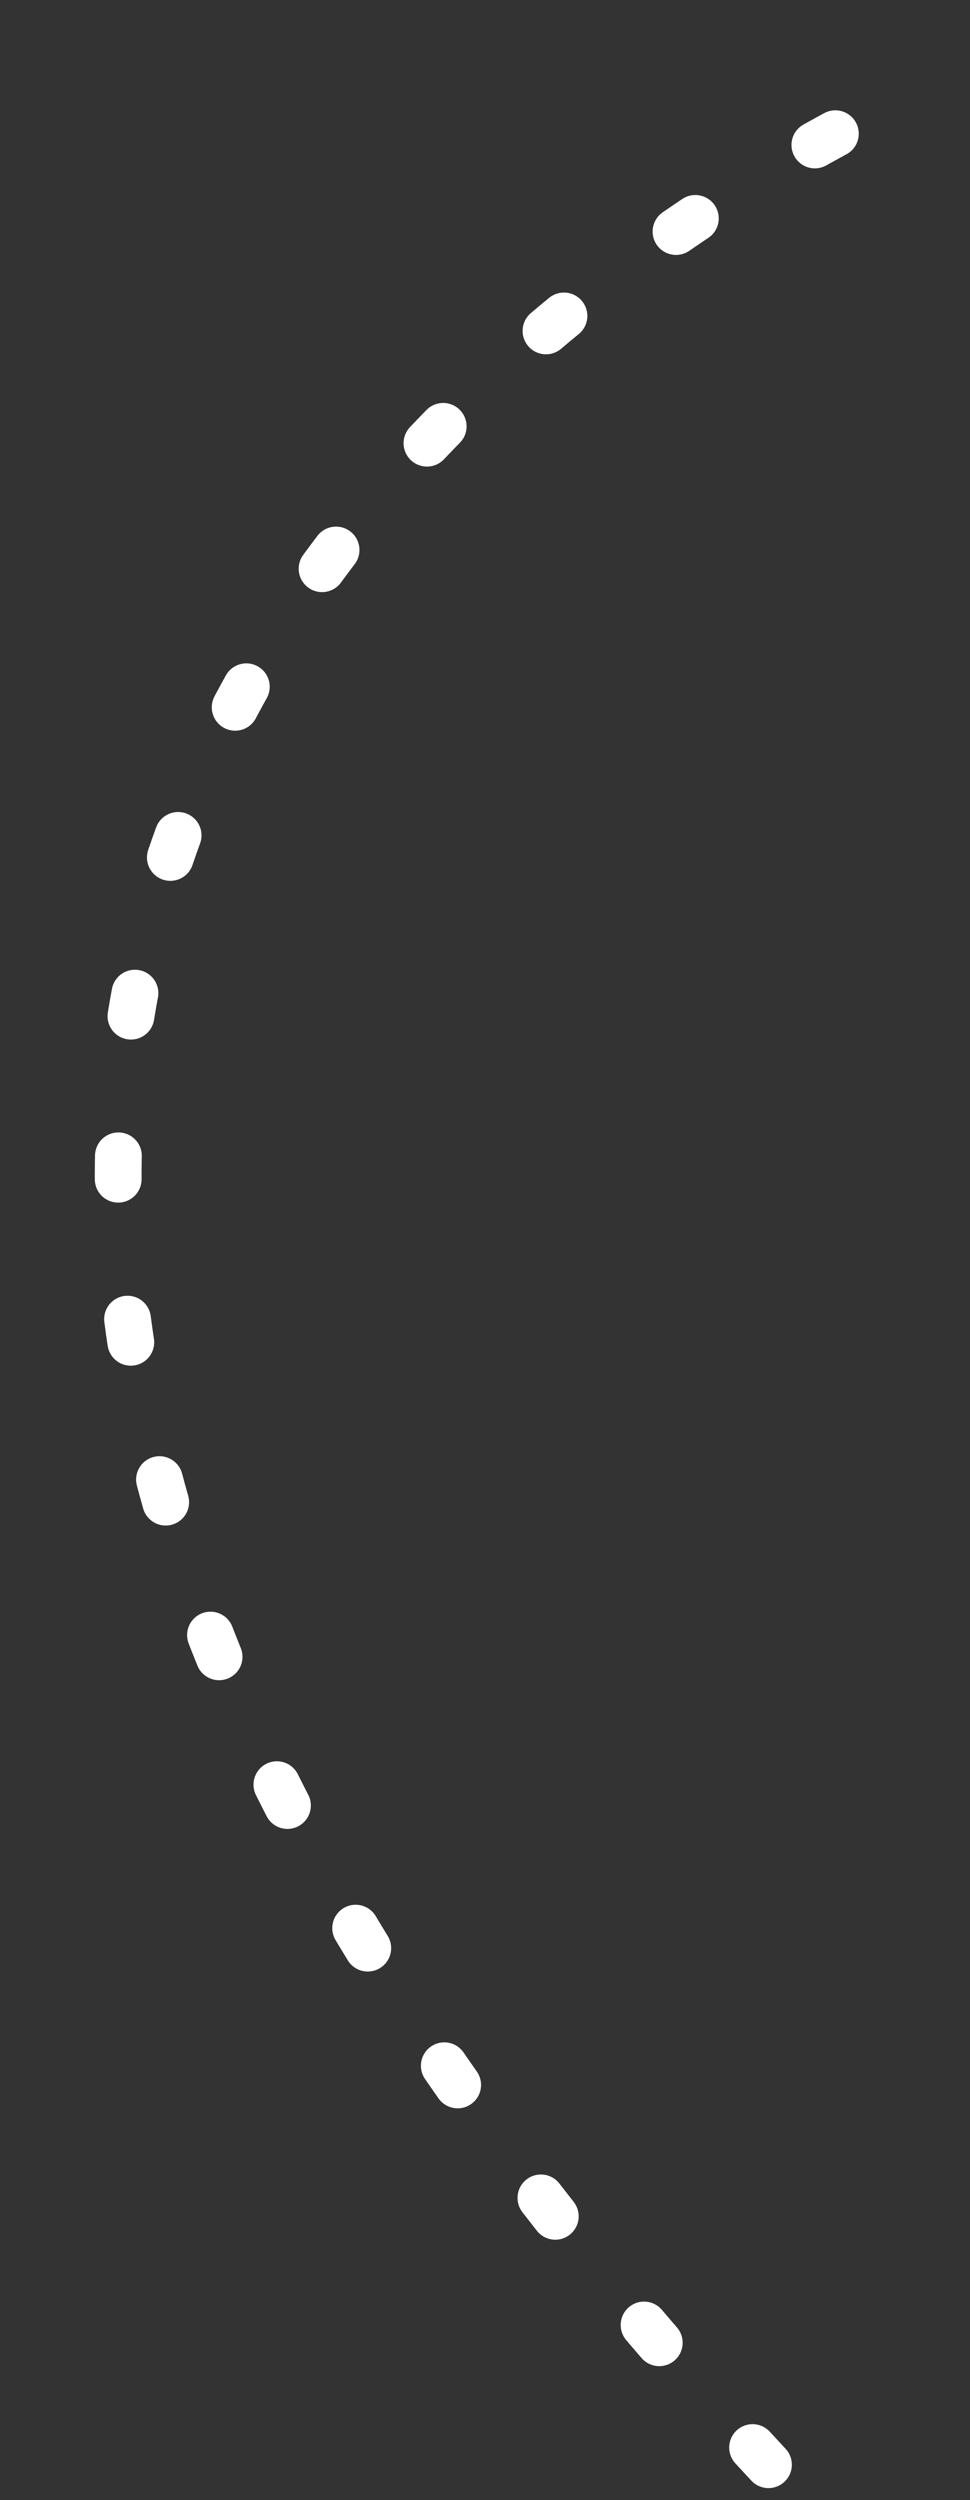 <svg xmlns="http://www.w3.org/2000/svg" width="41.481" height="106.888" viewBox="0 0 41.481 106.888"><rect x="0" y="0" width="41.481" height="106.888" fill="#333333" stroke="none"/><path d="M-13.3,16.7c71.3,66.6,0,102,0,102" transform="translate(18.43 121.111) rotate(-176)" fill="none" stroke="#fff" stroke-linecap="round" stroke-width="2" stroke-dasharray="1 6"/></svg>